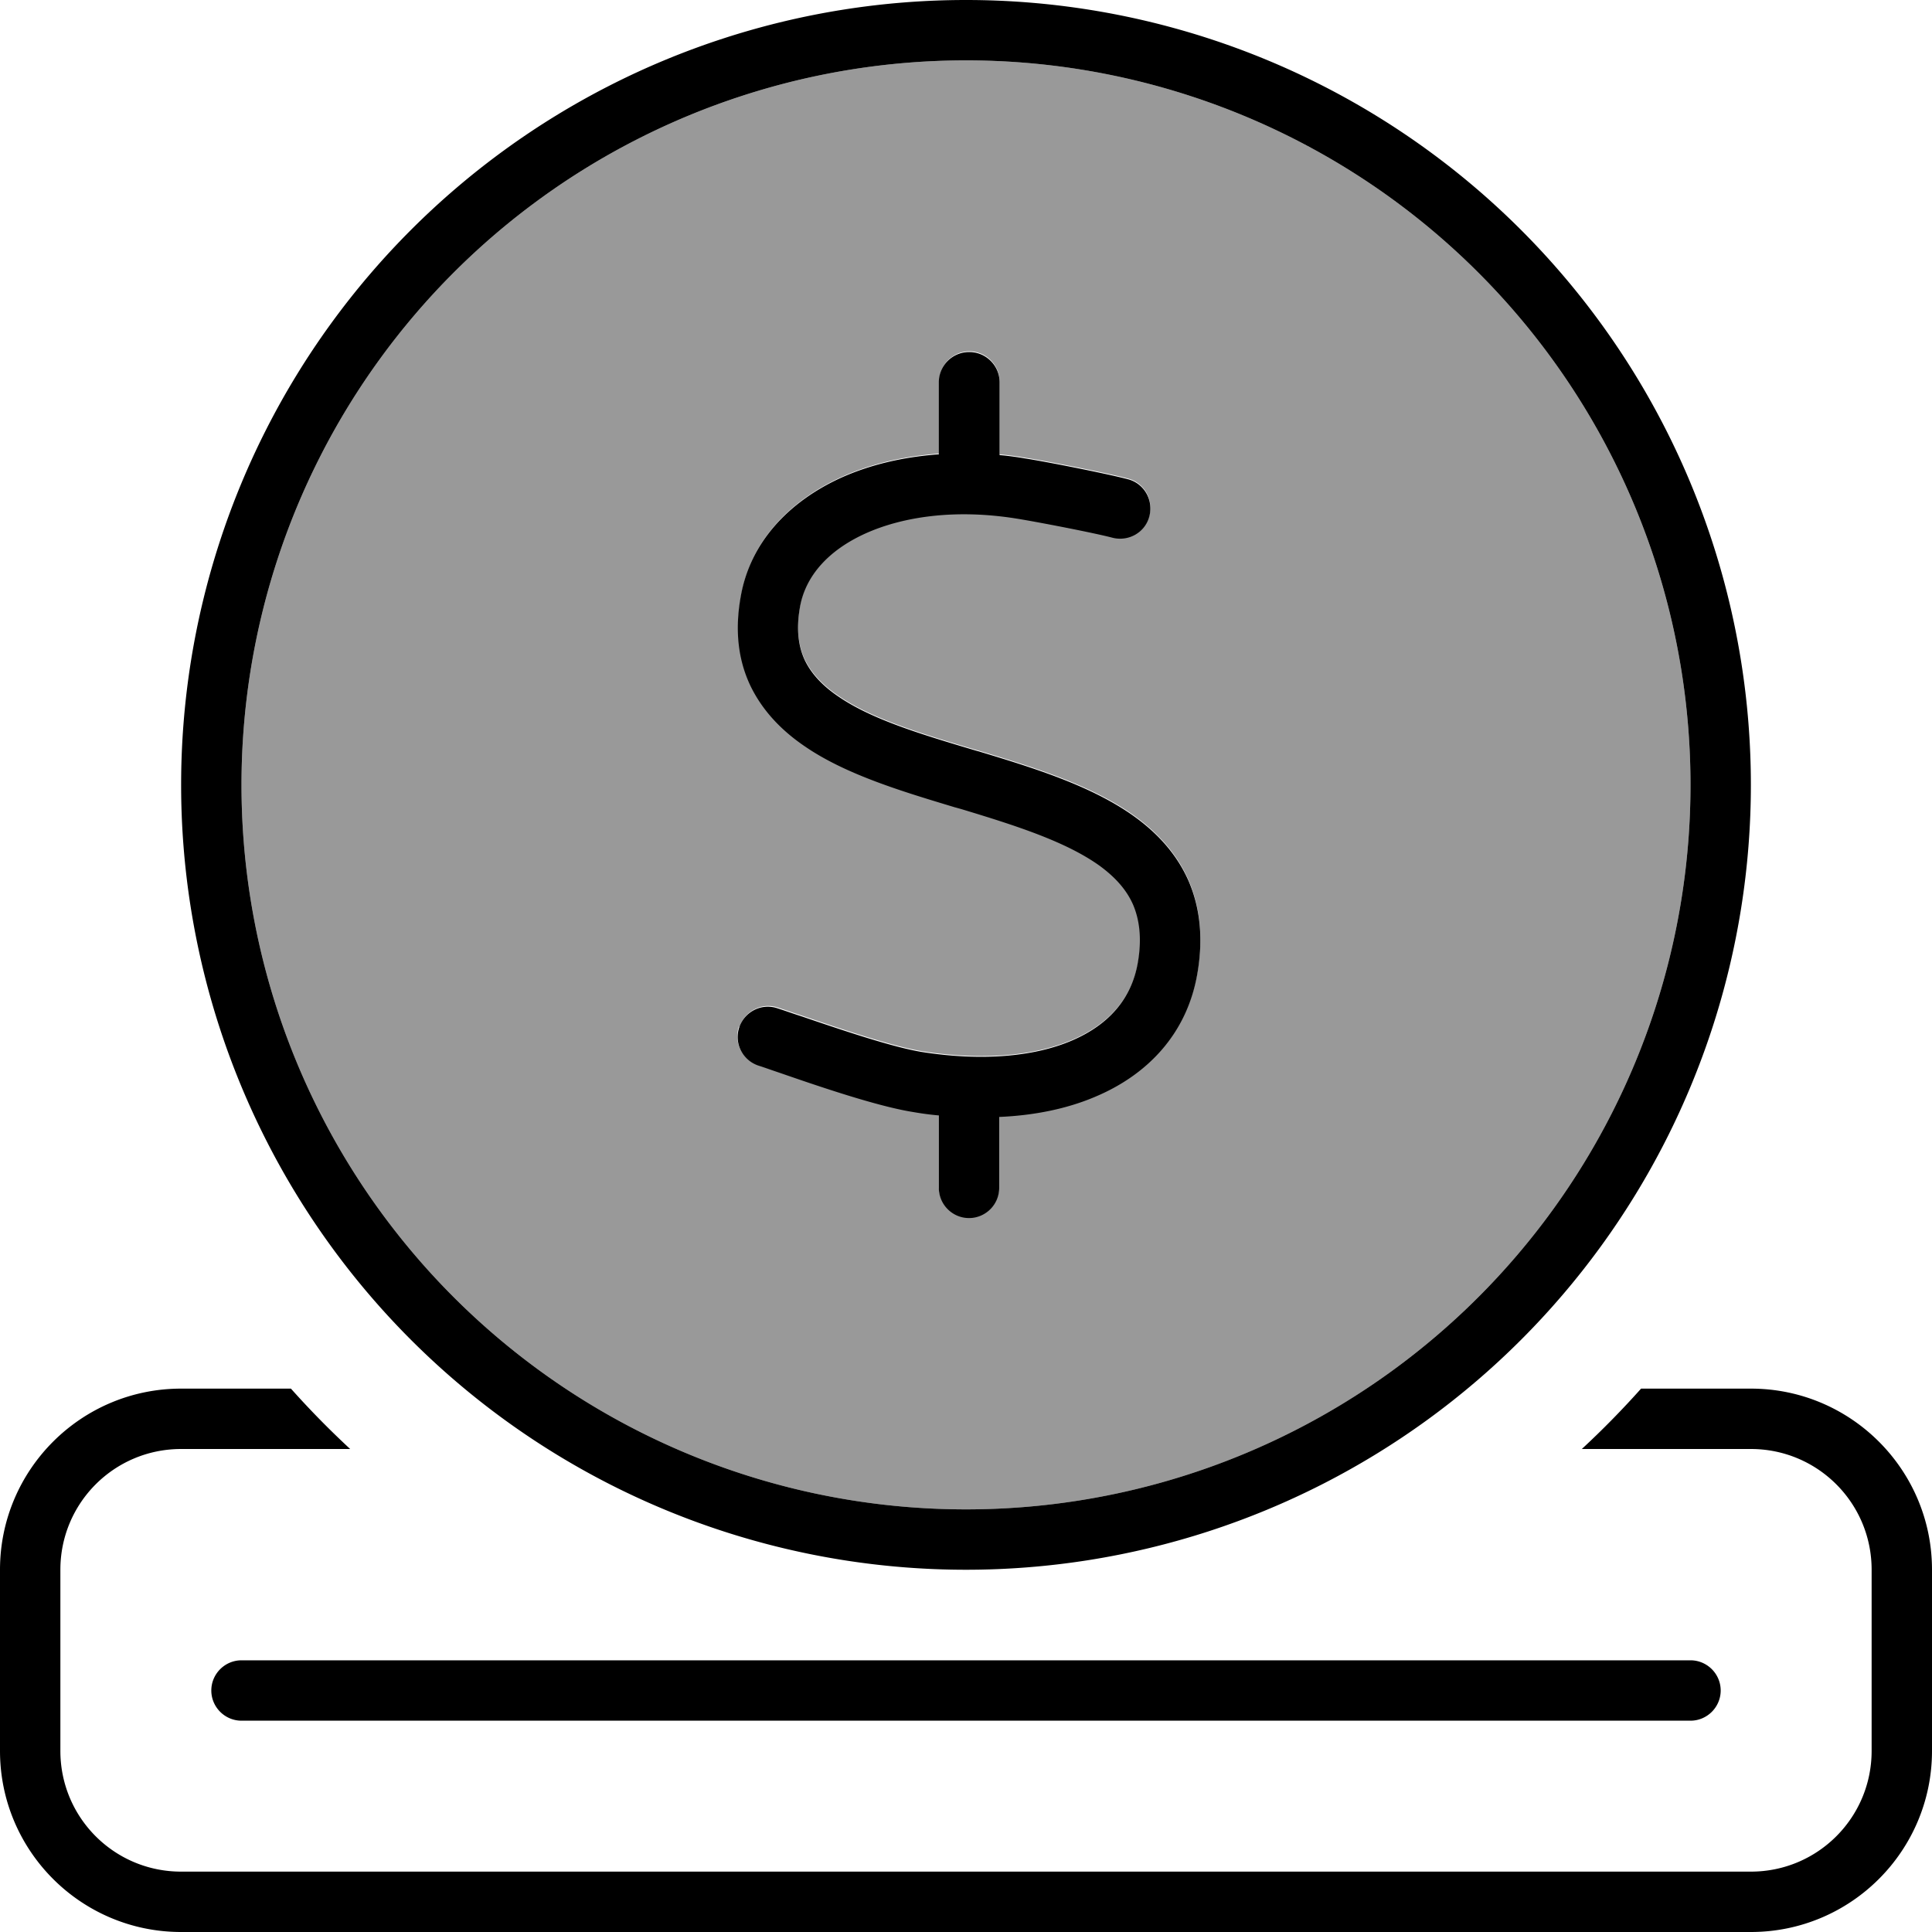 <svg xmlns="http://www.w3.org/2000/svg" viewBox="0 0 512 512"><!--! Font Awesome Pro 6.7.2 by @fontawesome - https://fontawesome.com License - https://fontawesome.com/license (Commercial License) Copyright 2024 Fonticons, Inc. --><defs><style>.fa-secondary{opacity:.4}</style></defs><path class="fa-secondary" d="M64 208a192 192 0 1 0 384 0A192 192 0 1 0 64 208zm132 64.1c1.4-4.2 5.9-6.5 10.1-5.1c1.9 .6 4.1 1.4 6.3 2.1c10.6 3.6 24.1 8.2 32.1 9.5c16 2.5 29.9 1.2 39.8-3.1c9.7-4.2 15.6-11 17.3-20.4c1.2-6.7 .4-11.7-1.2-15.5c-1.7-3.9-4.6-7.2-8.8-10.3c-8.9-6.4-21.9-10.6-36.8-15.1l-1.8-.5c-13.6-4.1-28.7-8.6-39.6-16.1c-5.9-4-11.1-9.2-14.4-16c-3.3-6.9-4.2-14.8-2.6-23.7c2.5-14.5 12.9-25.2 26.4-31.4c7.7-3.5 16.5-5.6 26.1-6.3l0-19.1c0-4.4 3.6-8 8-8s8 3.6 8 8l0 19.3c2.3 .2 4.5 .5 6.8 .9c5.3 .8 21.5 4 27.2 5.5c4.3 1.1 6.8 5.5 5.7 9.8s-5.5 6.8-9.8 5.7c-4.9-1.3-20.5-4.3-25.6-5.1c-15.8-2.5-29.7-.6-39.9 4c-10.1 4.6-15.9 11.5-17.3 19.5c-1.1 6.2-.3 10.7 1.3 14.1c1.7 3.5 4.6 6.7 8.9 9.6c8.9 6.1 21.9 10 36.7 14.4l.4 .1c14.2 4.3 30.1 9.1 41.6 17.5c5.9 4.3 11 9.8 14.1 16.9c3.1 7.2 3.9 15.4 2.3 24.6c-2.7 15.6-12.9 26.5-26.7 32.4c-7.6 3.3-16.4 5.1-25.8 5.5l0 18.8c0 4.4-3.6 8-8 8s-8-3.6-8-8l0-19.2c-2.3-.2-4.5-.5-6.9-.9c-9.5-1.5-25-6.8-35.4-10.4c-2.1-.7-4-1.4-5.6-1.9c-4.2-1.4-6.5-5.9-5.1-10.1z"/><path class="fa-primary" d="M448 208A192 192 0 1 0 64 208a192 192 0 1 0 384 0zM48 208a208 208 0 1 1 416 0A208 208 0 1 1 48 208zm0 160l29.1 0c5 5.6 10.2 10.9 15.7 16L48 384c-17.7 0-32 14.3-32 32l0 48c0 17.7 14.3 32 32 32l416 0c17.7 0 32-14.3 32-32l0-48c0-17.7-14.3-32-32-32l-44.8 0c5.5-5.1 10.7-10.4 15.7-16l29.1 0c26.5 0 48 21.5 48 48l0 48c0 26.5-21.5 48-48 48L48 512c-26.5 0-48-21.5-48-48l0-48c0-26.5 21.5-48 48-48zM256.9 93.3c4.4 0 8 3.6 8 8l0 19.3c2.3 .2 4.5 .5 6.8 .9c5.3 .8 21.5 4 27.2 5.5c4.3 1.1 6.8 5.5 5.7 9.8s-5.5 6.8-9.8 5.7c-4.9-1.3-20.5-4.3-25.6-5.1c-15.8-2.5-29.7-.6-39.9 4c-10.1 4.6-15.9 11.5-17.3 19.5c-1.1 6.2-.3 10.7 1.3 14.1c1.7 3.5 4.6 6.7 8.9 9.6c8.9 6.1 21.9 10 36.7 14.4l.4 .1c14.2 4.3 30.1 9.1 41.6 17.5c5.9 4.3 11 9.8 14.1 16.9c3.1 7.2 3.9 15.4 2.3 24.6c-2.7 15.6-12.9 26.5-26.7 32.4c-7.6 3.3-16.4 5.1-25.8 5.5l0 18.8c0 4.4-3.6 8-8 8s-8-3.6-8-8l0-19.2c-2.3-.2-4.5-.5-6.8-.9c0 0 0 0 0 0c-9.5-1.5-25-6.8-35.4-10.4c-2.1-.7-4-1.4-5.6-1.9c-4.2-1.4-6.5-5.9-5.1-10.1s5.9-6.5 10.1-5.1c1.9 .6 4.1 1.4 6.3 2.1c0 0 0 0 0 0s0 0 0 0c10.6 3.6 24.1 8.2 32.1 9.5c16 2.5 29.9 1.2 39.8-3.1c9.7-4.2 15.6-11 17.3-20.4c1.2-6.7 .4-11.7-1.2-15.5c-1.7-3.9-4.6-7.2-8.8-10.3c-8.9-6.4-21.9-10.6-36.8-15.1l-1.8-.5c-13.6-4.1-28.7-8.6-39.6-16.1c-5.9-4-11.1-9.2-14.4-16c-3.3-6.9-4.2-14.8-2.6-23.7c2.5-14.5 12.9-25.2 26.4-31.4c7.7-3.5 16.5-5.6 26.1-6.3l0-19.1c0-4.4 3.6-8 8-8zM64 440l384 0c4.4 0 8 3.6 8 8s-3.6 8-8 8L64 456c-4.4 0-8-3.6-8-8s3.6-8 8-8z"/></svg>